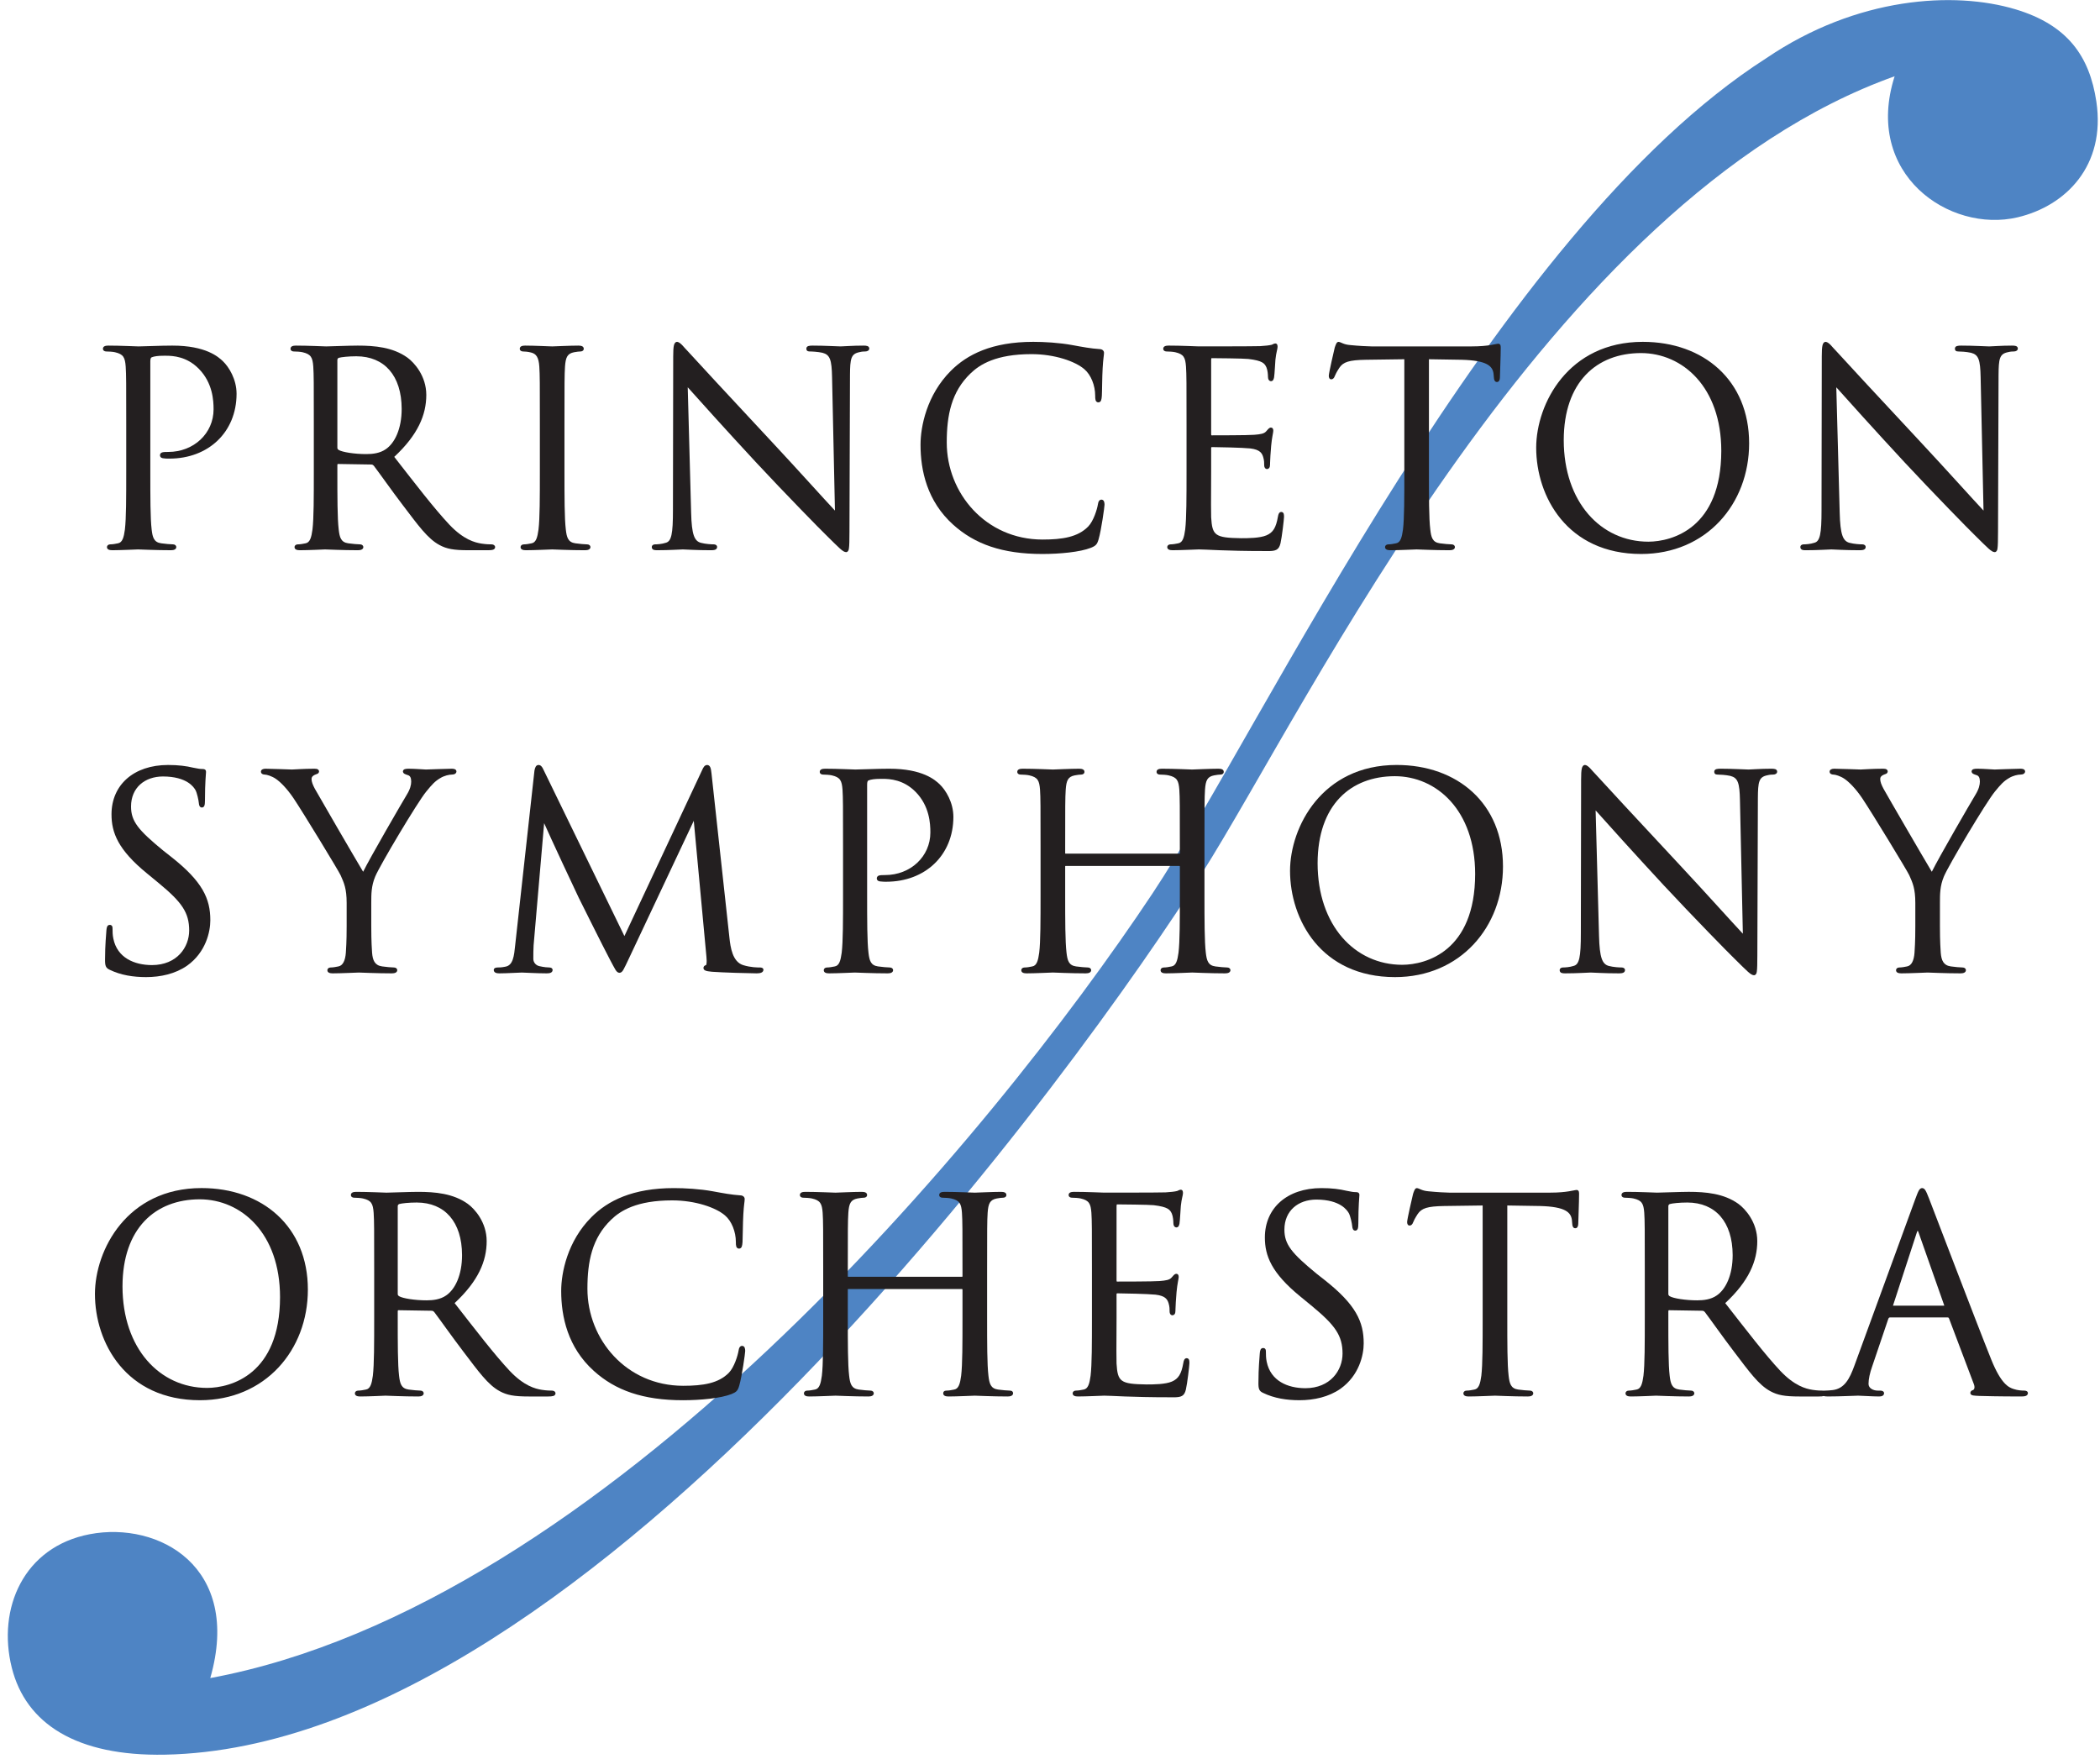 <?xml version="1.0" encoding="UTF-8"?>
<svg width="234px" height="196px" viewBox="0 0 234 196" version="1.1" xmlns="http://www.w3.org/2000/svg" xmlns:xlink="http://www.w3.org/1999/xlink">
    <!-- Generator: Sketch 51.2 (57519) - http://www.bohemiancoding.com/sketch -->
    <title>Group</title>
    <desc>Created with Sketch.</desc>
    <defs></defs>
    <g id="Page-1" stroke="none" stroke-width="1" fill="none" fill-rule="evenodd">
        <g id="PSOLogosmWBlueLAYER-copy" transform="translate(-36, -57)">
            <g id="Group" transform="translate(36, 57)">
                <path d="M233.595,11.328 C232.836,6.233 230.357,2.77 224.581,1.037 C217.782,-1.003 206.935,-0.391 196.811,6.487 C166.522,25.881 140.625,81.203 128.413,99.566 C110.378,126.689 67.194,178.867 23.43,186.981 C26.99,174.559 17.664,169.491 10.007,170.949 C2.637,172.351 -0.337,179.222 1.312,185.819 C2.873,192.066 8.517,195.707 18.382,195.516 C66.06,194.595 120.812,118.011 133.92,97.328 C145.808,78.577 172.573,22.246 211.116,8.5 C207.621,19.416 217.226,25.999 224.813,24.216 C230.215,22.947 234.656,18.431 233.595,11.328" id="Fill-1" fill="#4E84C4"></path>
                <path d="M11.917,60.954 C11.917,60.806 12.056,60.657 12.274,60.656 C12.526,60.657 12.881,60.599 13.146,60.539 C13.644,60.452 13.8,59.872 13.918,59 C14.065,57.761 14.066,55.4 14.066,52.535 L14.066,47.282 C14.066,42.625 14.066,41.791 14.006,40.842 C13.93,39.836 13.76,39.466 12.813,39.248 C12.598,39.193 12.085,39.161 11.826,39.162 C11.68,39.162 11.476,39.081 11.47,38.865 C11.472,38.582 11.746,38.509 12.064,38.509 C13.411,38.509 15.208,38.599 15.438,38.599 C16.088,38.599 17.821,38.509 19.199,38.509 C22.954,38.504 24.347,39.783 24.832,40.242 C25.51,40.891 26.359,42.255 26.361,43.879 C26.354,48.181 23.192,51.095 18.901,51.101 C18.749,51.101 18.425,51.103 18.273,51.071 C18.108,51.071 17.846,51.014 17.827,50.745 C17.813,50.596 17.921,50.443 18.079,50.408 C18.231,50.363 18.436,50.359 18.752,50.358 C21.589,50.356 23.797,48.288 23.798,45.611 C23.798,44.633 23.707,42.673 22.159,41.097 C20.813,39.725 19.298,39.639 18.475,39.638 C18.352,39.638 18.244,39.64 18.154,39.64 C17.658,39.639 17.153,39.702 16.908,39.812 C16.814,39.836 16.75,39.975 16.75,40.267 L16.75,52.535 C16.75,55.4 16.75,57.761 16.898,59.001 C17,59.871 17.142,60.424 17.962,60.538 C18.373,60.597 19.033,60.657 19.289,60.656 C19.507,60.657 19.645,60.806 19.645,60.954 C19.638,61.211 19.383,61.309 19.051,61.309 C17.406,61.31 15.518,61.221 15.379,61.221 C15.299,61.221 13.411,61.309 12.513,61.31 C12.194,61.309 11.919,61.236 11.917,60.954" id="Fill-3" fill="#231F20"></path>
                <path d="M37.744,50.137 C38.138,50.381 39.52,50.601 40.817,50.597 C41.524,50.598 42.334,50.507 42.988,50.051 C43.988,49.368 44.759,47.794 44.758,45.551 C44.746,41.86 42.842,39.708 39.712,39.699 C38.827,39.699 38.018,39.791 37.756,39.87 C37.644,39.92 37.597,39.98 37.592,40.119 L37.592,49.879 C37.597,49.997 37.624,50.061 37.744,50.137 Z M52.219,61.31 C50.545,61.312 49.766,61.159 48.97,60.729 C47.647,60.019 46.603,58.544 44.901,56.309 C43.646,54.665 42.242,52.663 41.659,51.904 C41.54,51.79 41.506,51.764 41.352,51.759 L37.682,51.699 C37.593,51.714 37.61,51.696 37.592,51.821 L37.592,52.537 C37.592,55.401 37.593,57.761 37.741,59.001 C37.841,59.871 37.983,60.424 38.804,60.538 C39.215,60.597 39.875,60.658 40.13,60.657 C40.348,60.658 40.486,60.806 40.487,60.954 C40.479,61.211 40.223,61.31 39.892,61.31 C38.248,61.311 36.359,61.221 36.221,61.221 C36.201,61.221 34.312,61.311 33.415,61.31 C33.095,61.31 32.821,61.238 32.818,60.954 C32.818,60.806 32.957,60.658 33.176,60.657 C33.428,60.658 33.783,60.599 34.048,60.539 C34.545,60.452 34.701,59.872 34.819,59 C34.968,57.761 34.968,55.401 34.968,52.537 L34.968,47.283 C34.968,42.625 34.968,41.791 34.908,40.842 C34.832,39.836 34.66,39.466 33.714,39.248 C33.499,39.194 32.987,39.161 32.727,39.162 C32.58,39.162 32.377,39.081 32.372,38.866 C32.373,38.582 32.647,38.509 32.967,38.509 C34.312,38.509 36.2,38.599 36.339,38.599 C36.66,38.599 38.932,38.509 39.861,38.509 C41.748,38.509 43.775,38.686 45.393,39.844 C46.163,40.401 47.498,41.886 47.502,43.999 C47.503,46.221 46.573,48.448 43.931,50.907 C46.349,54.004 48.357,56.629 50.066,58.454 C51.664,60.139 52.91,60.45 53.64,60.569 C54.199,60.657 54.608,60.657 54.786,60.657 C54.976,60.662 55.157,60.756 55.173,60.954 C55.181,61.088 55.073,61.216 54.935,61.252 C54.797,61.297 54.612,61.31 54.339,61.311 L52.219,61.31 Z" id="Fill-5" fill="#231F20"></path>
                <path d="M61.527,61.221 C61.387,61.221 59.502,61.31 58.602,61.31 C58.282,61.31 58.008,61.238 58.006,60.954 C58.006,60.806 58.145,60.658 58.363,60.658 C58.615,60.658 58.97,60.599 59.236,60.539 C59.732,60.452 59.888,59.872 60.006,59 C60.155,57.761 60.156,55.402 60.156,52.536 L60.156,47.283 C60.156,42.625 60.156,41.791 60.095,40.842 C60.028,39.838 59.766,39.419 59.168,39.278 C58.855,39.193 58.471,39.161 58.273,39.162 C58.126,39.161 57.923,39.081 57.917,38.866 C57.92,38.582 58.193,38.509 58.512,38.509 C59.502,38.509 61.388,38.599 61.527,38.599 C61.667,38.599 63.553,38.509 64.453,38.509 C64.771,38.509 65.045,38.582 65.048,38.866 C65.041,39.081 64.84,39.161 64.692,39.162 C64.495,39.162 64.323,39.19 63.965,39.249 C63.221,39.399 63.032,39.8 62.958,40.842 C62.898,41.791 62.898,42.626 62.898,47.283 L62.898,52.536 C62.898,55.402 62.899,57.761 63.048,59.001 C63.148,59.871 63.29,60.423 64.111,60.538 C64.522,60.598 65.182,60.658 65.437,60.658 C65.656,60.658 65.794,60.806 65.794,60.954 C65.786,61.211 65.531,61.31 65.198,61.311 C63.555,61.311 61.667,61.221 61.527,61.221" id="Fill-7" fill="#231F20"></path>
                <path d="M77.012,57.13 C77.074,59.587 77.374,60.277 78.088,60.481 C78.639,60.627 79.289,60.656 79.551,60.656 C79.722,60.656 79.908,60.758 79.908,60.954 C79.894,61.253 79.6,61.31 79.252,61.311 C77.548,61.311 76.344,61.221 76.088,61.221 C75.832,61.221 74.569,61.311 73.223,61.31 C73.07,61.309 72.941,61.305 72.827,61.261 C72.71,61.221 72.619,61.092 72.628,60.954 C72.628,60.758 72.813,60.656 72.985,60.656 C73.213,60.657 73.745,60.627 74.176,60.482 C74.81,60.328 74.991,59.536 74.986,56.805 L75.015,39.701 C75.015,39.115 75.036,38.738 75.092,38.491 C75.138,38.253 75.27,38.086 75.461,38.091 C75.84,38.132 76.278,38.792 76.594,39.086 C77.039,39.589 81.489,44.398 86.084,49.321 C88.852,52.285 91.882,55.667 93.037,56.892 L92.716,42.031 C92.675,40.076 92.489,39.53 91.644,39.308 C91.123,39.193 90.438,39.161 90.207,39.162 C90.088,39.162 89.991,39.137 89.921,39.063 C89.856,38.988 89.851,38.902 89.85,38.835 C89.846,38.682 89.977,38.577 90.1,38.551 C90.227,38.515 90.382,38.509 90.565,38.509 C91.911,38.509 93.352,38.599 93.67,38.598 C93.985,38.599 94.98,38.509 96.207,38.509 C96.375,38.509 96.516,38.515 96.634,38.552 C96.751,38.58 96.868,38.693 96.862,38.835 C96.858,39.05 96.65,39.161 96.416,39.162 C96.268,39.162 96.077,39.161 95.724,39.249 C94.821,39.445 94.726,39.979 94.713,41.791 L94.654,59.282 C94.653,60.27 94.639,60.798 94.596,61.098 C94.579,61.367 94.439,61.521 94.289,61.521 C94.282,61.521 94.274,61.521 94.267,61.52 C93.913,61.493 93.599,61.152 92.008,59.578 C91.67,59.271 87.378,54.889 84.21,51.482 C80.97,47.99 77.809,44.474 76.633,43.154 L77.012,57.13" id="Fill-9" fill="#231F20"></path>
                <path d="M106.224,58.475 C103.295,55.848 102.572,52.406 102.573,49.551 C102.575,47.528 103.265,44.007 105.951,41.319 C107.762,39.505 110.519,38.09 115.138,38.09 C116.337,38.09 118.014,38.18 119.488,38.452 C120.622,38.661 121.574,38.838 122.522,38.897 C122.873,38.904 123.036,39.13 123.017,39.343 C123.014,39.609 122.926,39.949 122.867,41.022 C122.807,42.002 122.808,43.639 122.778,44.097 C122.762,44.326 122.742,44.489 122.691,44.615 C122.648,44.742 122.525,44.84 122.391,44.833 C122.244,44.842 122.114,44.728 122.081,44.595 C122.04,44.463 122.036,44.301 122.035,44.089 C122.037,42.956 121.564,41.758 120.823,41.134 C119.815,40.266 117.531,39.458 114.93,39.46 C110.981,39.462 109.173,40.613 108.145,41.608 C105.999,43.666 105.496,46.279 105.495,49.312 C105.496,54.955 109.834,60.11 116.154,60.12 C118.386,60.12 120.108,59.849 121.261,58.663 C121.857,58.047 122.252,56.736 122.335,56.216 C122.38,55.901 122.485,55.669 122.749,55.672 C123.038,55.703 123.071,55.996 123.077,56.238 C123.074,56.481 122.719,59.05 122.415,60.093 C122.25,60.661 122.111,60.809 121.57,61.034 C120.342,61.522 118.074,61.727 116.154,61.728 C111.658,61.73 108.605,60.616 106.224,58.475" id="Fill-11" fill="#231F20"></path>
                <path d="M140.958,61.4 C136.45,61.4 134.438,61.22 133.585,61.22 C133.445,61.22 131.56,61.31 130.66,61.31 C130.341,61.31 130.066,61.237 130.064,60.954 C130.064,60.805 130.203,60.657 130.421,60.657 C130.673,60.657 131.029,60.598 131.293,60.54 C131.791,60.453 131.947,59.872 132.065,58.999 C132.213,57.76 132.214,55.401 132.214,52.536 L132.214,47.283 C132.214,42.625 132.214,41.792 132.154,40.841 C132.077,39.835 131.906,39.465 130.959,39.248 C130.745,39.193 130.232,39.161 129.974,39.162 C129.826,39.161 129.623,39.081 129.617,38.865 C129.619,38.582 129.893,38.508 130.212,38.508 C131.558,38.507 133.445,38.597 133.585,38.597 C133.792,38.597 139.737,38.597 140.414,38.568 C140.976,38.539 141.453,38.478 141.682,38.421 C141.785,38.409 141.908,38.278 142.122,38.269 C142.353,38.298 142.355,38.51 142.359,38.656 C142.354,38.913 142.208,39.24 142.12,40.07 C142.091,40.362 142.032,41.672 141.969,42.052 C141.929,42.2 141.901,42.443 141.645,42.475 C141.37,42.474 141.288,42.21 141.288,41.969 C141.289,41.771 141.257,41.268 141.119,40.942 C140.917,40.5 140.703,40.186 139.094,39.997 C138.607,39.938 135.34,39.907 135.019,39.908 C134.983,39.914 134.973,39.885 134.957,40.088 L134.957,48.327 C134.956,48.425 134.968,48.488 134.977,48.499 C134.984,48.504 134.977,48.503 135.019,48.507 C135.403,48.507 139.083,48.507 139.754,48.448 C140.474,48.39 140.856,48.324 141.079,48.07 C141.291,47.84 141.39,47.662 141.615,47.642 C141.685,47.639 141.771,47.672 141.82,47.745 C141.867,47.814 141.882,47.896 141.882,47.999 C141.879,48.22 141.732,48.697 141.643,49.681 C141.584,50.271 141.523,51.382 141.523,51.581 C141.51,51.799 141.573,52.213 141.197,52.265 C140.966,52.265 140.87,52.049 140.87,51.879 C140.869,51.581 140.869,51.3 140.755,50.926 C140.633,50.537 140.437,50.094 139.303,49.966 C138.513,49.878 135.55,49.817 135.048,49.817 C134.954,49.831 134.973,49.827 134.957,49.909 L134.957,52.536 C134.957,53.213 134.942,54.976 134.943,56.263 C134.942,56.906 134.946,57.431 134.957,57.634 C135.081,59.666 135.365,59.929 138.302,59.97 C139.074,59.971 140.386,59.965 141.121,59.65 C141.854,59.336 142.182,58.804 142.395,57.589 C142.445,57.273 142.53,57.05 142.779,57.045 C142.933,57.04 143.031,57.173 143.05,57.278 C143.078,57.387 143.075,57.504 143.076,57.61 C143.074,57.876 142.838,59.882 142.684,60.537 C142.506,61.276 142.169,61.404 141.282,61.404 C141.182,61.404 141.073,61.403 140.958,61.4" id="Fill-13" fill="#231F20"></path>
                <path d="M157.853,61.221 C157.714,61.221 155.827,61.311 154.929,61.311 C154.608,61.31 154.334,61.237 154.333,60.954 C154.333,60.806 154.471,60.658 154.69,60.657 C154.941,60.658 155.296,60.598 155.561,60.539 C156.059,60.452 156.214,59.872 156.333,58.999 C156.482,57.761 156.482,55.402 156.482,52.536 L156.482,40.029 L152.185,40.088 C150.331,40.12 149.679,40.324 149.236,40.989 C148.911,41.494 148.827,41.689 148.74,41.891 C148.657,42.142 148.504,42.275 148.333,42.267 C148.139,42.261 148.065,42.073 148.065,41.88 C148.069,41.534 148.663,39 148.726,38.739 C148.756,38.65 148.8,38.505 148.857,38.378 C148.923,38.258 148.95,38.121 149.137,38.091 C149.442,38.111 149.668,38.392 150.462,38.45 C151.322,38.539 152.458,38.598 152.809,38.598 L164.002,38.598 C165.911,38.597 166.666,38.305 166.958,38.3 C167.088,38.292 167.186,38.408 167.202,38.497 C167.226,38.59 167.224,38.685 167.225,38.776 C167.225,39.675 167.135,41.739 167.135,42.06 C167.135,42.34 167.03,42.561 166.808,42.566 C166.566,42.568 166.464,42.349 166.452,41.95 L166.422,41.627 C166.31,40.81 165.728,40.159 162.865,40.088 L159.225,40.029 L159.225,52.536 C159.225,55.402 159.225,57.761 159.375,59.001 C159.474,59.871 159.617,60.423 160.436,60.538 C160.847,60.597 161.506,60.658 161.763,60.657 C161.982,60.658 162.12,60.806 162.12,60.954 C162.113,61.211 161.857,61.31 161.525,61.311 C159.881,61.311 157.994,61.221 157.853,61.221" id="Fill-15" fill="#231F20"></path>
                <path d="M183.681,60.358 C186.329,60.344 191.791,58.862 191.801,50.238 C191.795,43.123 187.492,39.345 182.845,39.341 C177.916,39.351 174.258,42.553 174.246,49.043 C174.253,55.953 178.38,60.355 183.681,60.358 M183.054,38.09 C186.436,38.09 189.4,39.158 191.518,41.11 C193.636,43.062 194.904,45.895 194.903,49.401 C194.903,52.772 193.713,55.853 191.614,58.093 C189.513,60.334 186.501,61.728 182.874,61.728 C178.754,61.729 175.819,60.122 173.926,57.835 C172.032,55.547 171.176,52.59 171.175,49.879 C171.187,44.996 174.738,38.091 183.054,38.09" id="Fill-17" fill="#231F20"></path>
                <path d="M204.995,57.13 C205.058,59.587 205.358,60.277 206.072,60.481 C206.622,60.626 207.274,60.656 207.534,60.656 C207.706,60.656 207.891,60.758 207.891,60.953 C207.879,61.253 207.583,61.31 207.235,61.311 C205.533,61.311 204.328,61.221 204.072,61.221 C203.815,61.221 202.552,61.311 201.206,61.311 C201.053,61.31 200.924,61.306 200.81,61.261 C200.694,61.221 200.603,61.092 200.611,60.953 C200.611,60.758 200.795,60.656 200.968,60.656 C201.196,60.657 201.728,60.626 202.16,60.482 C202.793,60.329 202.974,59.536 202.97,56.804 L202.999,39.7 C202.999,39.115 203.02,38.738 203.076,38.492 C203.121,38.253 203.254,38.087 203.445,38.091 C203.824,38.131 204.261,38.792 204.578,39.086 C205.022,39.589 209.473,44.398 214.068,49.321 C216.835,52.284 219.866,55.669 221.021,56.892 L220.699,42.031 C220.658,40.076 220.473,39.53 219.628,39.309 C219.106,39.192 218.422,39.162 218.191,39.162 C218.072,39.162 217.973,39.137 217.904,39.064 C217.839,38.988 217.834,38.902 217.834,38.836 C217.829,38.682 217.961,38.577 218.083,38.551 C218.211,38.515 218.366,38.509 218.549,38.509 C219.894,38.509 221.335,38.599 221.653,38.599 C221.968,38.599 222.963,38.509 224.19,38.509 C224.358,38.509 224.499,38.515 224.617,38.552 C224.735,38.58 224.851,38.693 224.845,38.836 C224.842,39.049 224.633,39.162 224.4,39.162 C224.252,39.162 224.059,39.162 223.707,39.249 C222.804,39.445 222.709,39.979 222.696,41.791 L222.637,59.282 C222.636,60.27 222.622,60.798 222.58,61.098 C222.563,61.367 222.424,61.521 222.273,61.521 C222.266,61.521 222.258,61.52 222.25,61.519 C221.897,61.493 221.582,61.153 219.991,59.578 C219.653,59.27 215.361,54.889 212.194,51.483 C208.954,47.99 205.792,44.474 204.616,43.154 L204.995,57.13" id="Fill-19" fill="#231F20"></path>
                <path d="M12.222,108.057 C11.768,107.85 11.69,107.6 11.708,106.817 C11.708,105.319 11.828,104.118 11.859,103.641 C11.884,103.325 11.948,103.073 12.215,103.057 C12.318,103.053 12.435,103.092 12.489,103.192 C12.538,103.284 12.539,103.379 12.541,103.504 C12.541,103.772 12.542,104.18 12.629,104.584 C13.062,106.721 14.957,107.53 16.93,107.536 C19.734,107.532 21.076,105.537 21.081,103.682 C21.077,101.665 20.255,100.524 17.691,98.402 L16.349,97.297 C13.17,94.695 12.421,92.791 12.425,90.728 C12.431,87.468 14.887,85.244 18.722,85.238 C19.894,85.238 20.77,85.358 21.522,85.539 C22.088,85.659 22.316,85.685 22.542,85.685 C22.67,85.687 22.767,85.697 22.852,85.757 C22.94,85.822 22.96,85.927 22.958,86.013 C22.957,86.183 22.839,87.146 22.839,89.176 C22.83,89.641 22.817,89.94 22.513,89.98 C22.228,89.976 22.176,89.707 22.157,89.486 C22.13,89.148 21.946,88.331 21.782,88.038 C21.612,87.738 20.864,86.524 18.155,86.519 C16.143,86.526 14.606,87.75 14.601,89.863 C14.602,91.51 15.391,92.482 18.198,94.785 L19.033,95.442 C22.568,98.219 23.441,100.127 23.436,102.549 C23.436,103.799 22.951,106.104 20.849,107.6 C19.538,108.514 17.903,108.873 16.275,108.875 C14.86,108.873 13.468,108.664 12.223,108.057" id="Fill-21" fill="#231F20"></path>
                <path d="M39.998,108.367 C39.859,108.367 37.973,108.457 37.074,108.457 C36.754,108.457 36.48,108.383 36.478,108.099 C36.478,107.951 36.616,107.803 36.835,107.803 C37.087,107.803 37.442,107.744 37.707,107.685 C38.214,107.592 38.477,107.008 38.538,106.15 C38.627,104.902 38.627,103.652 38.627,103.174 L38.627,100.608 C38.625,99.009 38.338,98.389 37.951,97.521 C37.756,97.072 33.744,90.482 32.708,88.943 C31.969,87.849 31.227,87.111 30.71,86.766 C30.286,86.48 29.718,86.305 29.491,86.308 C29.325,86.308 29.082,86.233 29.075,85.981 C29.08,85.761 29.3,85.655 29.582,85.655 C30.153,85.655 32.394,85.744 32.536,85.744 C32.73,85.745 33.876,85.655 35.043,85.655 C35.218,85.656 35.334,85.676 35.426,85.735 C35.522,85.795 35.553,85.906 35.55,85.981 C35.503,86.254 35.271,86.23 35.036,86.355 C34.82,86.467 34.716,86.603 34.714,86.788 C34.713,87.111 34.852,87.453 35.087,87.895 C35.537,88.711 39.591,95.685 40.464,97.137 C41.274,95.496 44.757,89.495 45.331,88.546 C45.709,87.934 45.82,87.45 45.82,87.086 C45.815,86.681 45.715,86.436 45.424,86.362 C45.172,86.27 44.92,86.226 44.895,85.952 C44.933,85.683 45.194,85.664 45.49,85.655 C46.272,85.655 47.237,85.745 47.461,85.744 C47.633,85.744 49.784,85.655 50.356,85.655 C50.572,85.663 50.829,85.69 50.862,85.952 C50.857,86.202 50.612,86.308 50.356,86.308 C50.055,86.307 49.498,86.425 49.044,86.71 C48.463,87.058 48.15,87.399 47.492,88.206 C46.526,89.373 42.331,96.413 41.81,97.669 C41.371,98.72 41.37,99.622 41.37,100.608 L41.37,103.174 C41.37,103.652 41.37,104.902 41.46,106.152 C41.529,107.008 41.755,107.568 42.582,107.683 C42.993,107.744 43.653,107.803 43.908,107.803 C44.127,107.803 44.266,107.951 44.266,108.099 C44.258,108.357 44.002,108.457 43.67,108.457 C42.027,108.457 40.138,108.367 39.998,108.367" id="Fill-23" fill="#231F20"></path>
                <path d="M81.278,104.475 C81.393,105.557 81.621,107.168 82.807,107.539 C83.655,107.803 84.418,107.803 84.713,107.803 C84.858,107.803 85.07,107.86 85.07,108.071 C85.036,108.395 84.687,108.45 84.325,108.457 C83.662,108.457 80.444,108.368 79.33,108.278 C78.981,108.246 78.767,108.211 78.621,108.153 C78.478,108.106 78.379,107.983 78.387,107.86 C78.374,107.698 78.514,107.563 78.677,107.538 C78.677,107.538 78.678,107.538 78.678,107.536 C78.687,107.522 78.701,107.491 78.711,107.446 C78.732,107.356 78.744,107.219 78.744,107.063 C78.744,106.918 78.734,106.756 78.715,106.59 L77.307,91.458 L70.104,106.748 C69.791,107.405 69.613,107.797 69.472,108.039 C69.342,108.276 69.2,108.401 69.012,108.397 C68.661,108.356 68.562,108.024 67.983,106.961 C67.205,105.496 64.638,100.333 64.489,100.034 C64.233,99.521 61.254,93.14 60.632,91.722 L59.459,105.332 C59.429,105.803 59.428,106.338 59.428,106.846 C59.428,107.235 59.716,107.577 60.114,107.657 C60.61,107.774 61.054,107.803 61.221,107.803 C61.369,107.807 61.557,107.86 61.578,108.071 C61.574,108.385 61.27,108.457 60.924,108.457 C59.815,108.457 58.375,108.366 58.147,108.368 C57.888,108.366 56.451,108.457 55.639,108.457 C55.347,108.457 55.025,108.395 55.015,108.071 C55.05,107.838 55.263,107.815 55.431,107.803 C55.67,107.803 55.861,107.803 56.305,107.715 C57.176,107.577 57.287,106.495 57.404,105.342 L59.553,85.871 C59.615,85.548 59.699,85.256 59.998,85.239 C60.248,85.238 60.408,85.423 60.552,85.751 L69.577,104.303 L78.248,85.786 C78.368,85.522 78.497,85.248 78.803,85.239 C79.143,85.262 79.217,85.595 79.278,86.149 L81.278,104.475" id="Fill-25" fill="#231F20"></path>
                <path d="M95.251,108.367 C95.172,108.365 93.285,108.457 92.386,108.457 C92.067,108.457 91.793,108.383 91.79,108.099 C91.791,107.951 91.93,107.803 92.147,107.803 C92.399,107.803 92.755,107.744 93.02,107.685 C93.518,107.599 93.673,107.019 93.791,106.146 C93.939,104.906 93.939,102.547 93.939,99.683 L93.939,94.429 C93.939,89.772 93.939,88.938 93.88,87.989 C93.803,86.981 93.633,86.612 92.686,86.394 C92.471,86.34 91.959,86.308 91.699,86.308 C91.552,86.308 91.35,86.228 91.343,86.012 C91.345,85.729 91.619,85.655 91.938,85.655 C93.283,85.655 95.082,85.744 95.312,85.744 C95.96,85.744 97.695,85.655 99.072,85.655 C102.827,85.65 104.221,86.93 104.705,87.389 C105.384,88.039 106.232,89.401 106.235,91.026 C106.227,95.327 103.066,98.241 98.773,98.248 C98.621,98.248 98.298,98.25 98.147,98.219 C97.982,98.219 97.719,98.161 97.7,97.891 C97.688,97.744 97.795,97.59 97.952,97.555 C98.105,97.511 98.309,97.506 98.624,97.505 C101.462,97.503 103.67,95.434 103.67,92.759 C103.67,91.78 103.58,89.82 102.032,88.244 C100.686,86.872 99.172,86.785 98.348,86.784 C98.225,86.784 98.117,86.787 98.027,86.787 C97.53,86.785 97.026,86.848 96.781,86.959 C96.687,86.982 96.623,87.121 96.623,87.415 L96.623,99.683 C96.623,102.547 96.624,104.906 96.772,106.148 C96.873,107.017 97.015,107.568 97.835,107.683 C98.246,107.744 98.906,107.803 99.162,107.803 C99.38,107.803 99.518,107.951 99.518,108.099 C99.511,108.357 99.256,108.457 98.923,108.457 C97.28,108.457 95.391,108.367 95.251,108.367" id="Fill-27" fill="#231F20"></path>
                <path d="M117.32,108.365 C117.179,108.365 115.294,108.457 114.394,108.457 C114.076,108.457 113.801,108.383 113.799,108.099 C113.799,107.951 113.938,107.803 114.156,107.803 C114.408,107.803 114.762,107.746 115.028,107.685 C115.526,107.599 115.681,107.019 115.799,106.146 C115.947,104.908 115.948,102.547 115.948,99.683 L115.948,94.429 C115.948,89.772 115.948,88.937 115.888,87.989 C115.811,86.982 115.64,86.612 114.694,86.395 C114.479,86.34 113.967,86.308 113.708,86.308 C113.56,86.308 113.358,86.228 113.352,86.011 C113.354,85.729 113.628,85.656 113.947,85.655 C115.292,85.655 117.179,85.745 117.32,85.745 C117.46,85.745 119.345,85.655 120.245,85.655 C120.564,85.656 120.838,85.729 120.84,86.011 C120.834,86.228 120.632,86.308 120.484,86.308 C120.287,86.308 120.116,86.337 119.759,86.396 C119.013,86.545 118.824,86.947 118.751,87.989 C118.691,88.937 118.691,89.772 118.691,94.429 L118.691,95.056 C118.693,95.109 118.702,95.108 118.702,95.108 C118.702,95.11 118.719,95.118 118.753,95.117 L131.409,95.117 C131.441,95.118 131.46,95.11 131.46,95.108 C131.459,95.108 131.468,95.109 131.47,95.056 L131.469,94.429 C131.47,89.772 131.469,88.937 131.411,87.989 C131.333,86.982 131.162,86.612 130.216,86.395 C130.001,86.34 129.489,86.308 129.23,86.308 C129.082,86.308 128.879,86.228 128.873,86.011 C128.875,85.729 129.149,85.656 129.468,85.655 C130.814,85.655 132.702,85.745 132.841,85.745 C132.981,85.745 134.868,85.655 135.767,85.655 C136.086,85.656 136.359,85.729 136.362,86.011 C136.355,86.228 136.153,86.308 136.006,86.308 C135.809,86.308 135.637,86.337 135.281,86.396 C134.536,86.545 134.345,86.947 134.272,87.99 C134.213,88.937 134.213,89.772 134.213,94.429 L134.213,99.683 C134.213,102.547 134.214,104.908 134.361,106.148 C134.463,107.017 134.604,107.57 135.424,107.685 C135.836,107.744 136.496,107.803 136.752,107.803 C136.969,107.803 137.108,107.951 137.108,108.099 C137.1,108.357 136.845,108.457 136.513,108.457 C134.869,108.457 132.981,108.365 132.841,108.365 C132.702,108.365 130.815,108.457 129.917,108.457 C129.597,108.457 129.323,108.383 129.32,108.099 C129.32,107.951 129.459,107.803 129.677,107.803 C129.929,107.803 130.284,107.746 130.549,107.685 C131.047,107.599 131.203,107.019 131.321,106.146 C131.469,104.908 131.47,102.547 131.47,99.683 L131.47,96.549 C131.466,96.497 131.45,96.494 131.409,96.487 L118.753,96.487 C118.719,96.487 118.702,96.495 118.702,96.496 C118.702,96.497 118.693,96.495 118.691,96.549 L118.691,99.683 C118.691,102.547 118.692,104.908 118.84,106.148 C118.94,107.017 119.083,107.57 119.904,107.685 C120.314,107.744 120.974,107.803 121.23,107.803 C121.448,107.803 121.586,107.951 121.586,108.099 C121.579,108.357 121.324,108.457 120.991,108.457 C119.347,108.457 117.459,108.365 117.32,108.365" id="Fill-29" fill="#231F20"></path>
                <path d="M156.253,107.504 C158.902,107.49 164.364,106.008 164.374,97.385 C164.368,90.27 160.065,86.492 155.418,86.488 C150.488,86.498 146.83,89.7 146.819,96.191 C146.825,103.1 150.952,107.502 156.253,107.504 M155.626,85.237 C159.009,85.237 161.972,86.306 164.09,88.258 C166.208,90.209 167.476,93.043 167.475,96.549 C167.475,99.919 166.285,103.002 164.186,105.24 C162.086,107.481 159.074,108.875 155.447,108.875 C151.327,108.875 148.392,107.27 146.498,104.983 C144.606,102.695 143.748,99.737 143.747,97.026 C143.76,92.144 147.31,85.239 155.626,85.237" id="Fill-31" fill="#231F20"></path>
                <path d="M178.177,104.275 C178.24,106.734 178.539,107.421 179.254,107.629 C179.804,107.773 180.455,107.802 180.716,107.802 C180.887,107.802 181.073,107.904 181.073,108.099 C181.06,108.398 180.766,108.455 180.418,108.457 C178.715,108.457 177.51,108.367 177.254,108.367 C176.997,108.367 175.734,108.457 174.388,108.457 C174.235,108.455 174.107,108.451 173.993,108.406 C173.875,108.367 173.785,108.238 173.793,108.099 C173.793,107.904 173.979,107.802 174.15,107.802 C174.378,107.802 174.91,107.773 175.341,107.629 C175.975,107.474 176.156,106.681 176.152,103.951 L176.181,86.847 C176.181,86.261 176.202,85.885 176.258,85.637 C176.303,85.4 176.436,85.233 176.627,85.238 C177.007,85.277 177.444,85.938 177.76,86.232 C178.205,86.735 182.655,91.544 187.25,96.467 C190.018,99.431 193.049,102.814 194.204,104.039 L193.881,89.177 C193.841,87.223 193.655,86.676 192.81,86.455 C192.288,86.339 191.603,86.308 191.373,86.308 C191.254,86.308 191.156,86.284 191.087,86.21 C191.022,86.135 191.017,86.048 191.016,85.981 C191.011,85.828 191.143,85.724 191.266,85.696 C191.393,85.661 191.548,85.656 191.731,85.655 C193.077,85.655 194.518,85.745 194.835,85.745 C195.151,85.745 196.145,85.655 197.372,85.655 C197.54,85.656 197.682,85.661 197.8,85.698 C197.917,85.727 198.033,85.838 198.027,85.981 C198.025,86.197 197.815,86.308 197.582,86.308 C197.434,86.308 197.242,86.308 196.89,86.395 C195.987,86.591 195.891,87.126 195.878,88.937 L195.819,106.427 C195.819,107.416 195.804,107.945 195.762,108.244 C195.744,108.511 195.606,108.666 195.457,108.666 L195.433,108.666 C195.079,108.638 194.764,108.298 193.173,106.724 C192.835,106.416 188.543,102.036 185.375,98.629 C182.136,95.137 178.976,91.621 177.798,90.3 L178.177,104.275" id="Fill-33" fill="#231F20"></path>
                <path d="M214.793,108.367 C214.654,108.367 212.767,108.457 211.868,108.457 C211.549,108.457 211.275,108.383 211.272,108.099 C211.272,107.951 211.411,107.803 211.63,107.803 C211.881,107.803 212.235,107.744 212.501,107.685 C213.009,107.592 213.272,107.008 213.332,106.15 C213.421,104.902 213.422,103.652 213.421,103.176 L213.421,100.608 C213.419,99.009 213.133,98.389 212.745,97.521 C212.551,97.072 208.539,90.482 207.502,88.943 C206.763,87.848 206.022,87.111 205.504,86.766 C205.08,86.48 204.512,86.305 204.286,86.308 C204.119,86.307 203.877,86.233 203.87,85.981 C203.874,85.762 204.095,85.655 204.376,85.655 C204.947,85.655 207.189,85.744 207.332,85.744 C207.429,85.744 207.764,85.721 208.22,85.699 C208.676,85.678 209.254,85.654 209.838,85.655 C210.013,85.656 210.129,85.676 210.221,85.734 C210.316,85.794 210.348,85.906 210.344,85.981 C210.297,86.254 210.067,86.231 209.831,86.355 C209.615,86.468 209.51,86.603 209.509,86.788 C209.508,87.112 209.646,87.453 209.882,87.895 C210.332,88.712 214.387,95.687 215.259,97.137 C216.068,95.497 219.551,89.495 220.126,88.546 C220.504,87.934 220.614,87.45 220.616,87.086 C220.61,86.68 220.51,86.436 220.219,86.363 C219.967,86.27 219.715,86.227 219.69,85.952 C219.727,85.683 219.988,85.664 220.286,85.654 C221.067,85.655 222.032,85.745 222.256,85.744 C222.427,85.744 224.579,85.655 225.151,85.655 C225.367,85.662 225.623,85.689 225.657,85.952 C225.652,86.201 225.407,86.307 225.151,86.308 C224.85,86.307 224.293,86.425 223.839,86.71 C223.258,87.058 222.945,87.399 222.286,88.206 C221.321,89.373 217.126,96.414 216.605,97.668 C216.165,98.72 216.165,99.621 216.165,100.608 L216.164,103.176 C216.164,103.652 216.165,104.902 216.254,106.15 C216.323,107.008 216.551,107.568 217.377,107.683 C217.788,107.744 218.448,107.803 218.704,107.803 C218.921,107.803 219.06,107.951 219.06,108.099 C219.053,108.357 218.798,108.457 218.465,108.457 C216.821,108.457 214.934,108.367 214.793,108.367" id="Fill-35" fill="#231F20"></path>
                <path d="M23.084,154.65 C25.732,154.636 31.195,153.156 31.204,144.531 C31.199,137.416 26.896,133.638 22.248,133.634 C17.319,133.644 13.661,136.845 13.65,143.337 C13.656,150.246 17.783,154.648 23.084,154.65 M22.457,132.382 C25.84,132.382 28.804,133.451 30.921,135.402 C33.039,137.355 34.307,140.189 34.306,143.695 C34.306,147.066 33.116,150.146 31.017,152.386 C28.917,154.627 25.905,156.021 22.277,156.021 C18.158,156.021 15.223,154.414 13.33,152.127 C11.436,149.841 10.579,146.882 10.579,144.171 C10.591,139.289 14.141,132.384 22.457,132.382" id="Fill-37" fill="#231F20"></path>
                <path d="M44.47,144.43 C44.865,144.674 46.248,144.895 47.544,144.891 C48.251,144.891 49.061,144.801 49.716,144.344 C50.715,143.662 51.486,142.086 51.485,139.844 C51.474,136.153 49.571,134 46.439,133.992 C45.555,133.992 44.745,134.084 44.484,134.162 C44.371,134.213 44.324,134.274 44.319,134.412 L44.319,144.174 C44.323,144.291 44.352,144.354 44.47,144.43 Z M58.947,155.604 C57.271,155.606 56.492,155.451 55.697,155.022 C54.375,154.313 53.33,152.838 51.629,150.602 C50.374,148.959 48.969,146.955 48.387,146.198 C48.267,146.084 48.233,146.057 48.079,146.051 L44.41,145.992 C44.32,146.008 44.337,145.989 44.319,146.114 L44.319,146.828 C44.319,149.694 44.319,152.053 44.467,153.293 C44.568,154.164 44.71,154.715 45.532,154.832 C45.942,154.891 46.602,154.95 46.858,154.95 C47.075,154.95 47.213,155.098 47.213,155.246 C47.206,155.504 46.95,155.604 46.618,155.604 C44.975,155.604 43.086,155.514 42.948,155.514 C42.927,155.514 41.04,155.604 40.142,155.604 C39.823,155.604 39.547,155.53 39.545,155.246 C39.545,155.098 39.685,154.95 39.903,154.95 C40.155,154.95 40.509,154.891 40.776,154.832 C41.273,154.746 41.428,154.164 41.547,153.291 C41.694,152.053 41.695,149.694 41.695,146.828 L41.695,141.576 C41.695,136.918 41.695,136.084 41.635,135.135 C41.559,134.129 41.388,133.758 40.441,133.541 C40.226,133.487 39.714,133.455 39.455,133.455 C39.307,133.455 39.105,133.375 39.099,133.159 C39.1,132.875 39.375,132.803 39.694,132.803 C41.039,132.803 42.926,132.893 43.067,132.893 C43.387,132.893 45.659,132.803 46.589,132.803 C48.476,132.803 50.502,132.979 52.119,134.137 C52.889,134.692 54.226,136.18 54.229,138.291 C54.231,140.514 53.299,142.741 50.658,145.2 C53.076,148.299 55.085,150.922 56.793,152.748 C58.392,154.432 59.637,154.743 60.367,154.862 C60.926,154.95 61.336,154.95 61.514,154.95 C61.703,154.955 61.884,155.049 61.9,155.246 C61.908,155.381 61.801,155.51 61.662,155.545 C61.524,155.59 61.339,155.604 61.065,155.604 L58.947,155.604 Z" id="Fill-39" fill="#231F20"></path>
                <path d="M66.184,152.768 C63.256,150.141 62.533,146.698 62.533,143.844 C62.534,141.821 63.224,138.299 65.911,135.612 C67.722,133.799 70.479,132.383 75.099,132.385 C76.298,132.385 77.975,132.473 79.448,132.745 C80.582,132.954 81.534,133.131 82.483,133.192 C82.834,133.198 82.996,133.424 82.978,133.635 C82.975,133.903 82.887,134.241 82.828,135.315 C82.769,136.295 82.769,137.932 82.739,138.391 C82.723,138.618 82.702,138.782 82.652,138.909 C82.609,139.036 82.486,139.133 82.352,139.127 C82.204,139.135 82.075,139.022 82.042,138.889 C82,138.756 81.996,138.594 81.996,138.383 C81.997,137.25 81.524,136.051 80.783,135.428 C79.775,134.559 77.492,133.752 74.89,133.754 C70.942,133.756 69.133,134.905 68.105,135.899 C65.959,137.959 65.457,140.571 65.456,143.606 C65.457,149.248 69.795,154.403 76.114,154.413 C78.346,154.413 80.068,154.141 81.222,152.957 C81.817,152.34 82.212,151.028 82.295,150.51 C82.341,150.194 82.445,149.961 82.709,149.965 C82.999,149.997 83.032,150.289 83.037,150.532 C83.035,150.774 82.679,153.342 82.375,154.387 C82.211,154.954 82.072,155.102 81.53,155.327 C80.303,155.815 78.034,156.02 76.114,156.022 C71.619,156.024 68.564,154.909 66.184,152.768" id="Fill-41" fill="#231F20"></path>
                <path d="M93.1,155.514 C92.959,155.514 91.073,155.604 90.173,155.604 C89.855,155.604 89.58,155.53 89.579,155.246 C89.579,155.098 89.717,154.95 89.935,154.95 C90.187,154.95 90.542,154.891 90.807,154.832 C91.305,154.746 91.46,154.164 91.579,153.291 C91.726,152.053 91.728,149.694 91.728,146.828 L91.728,141.576 C91.728,136.918 91.728,136.084 91.668,135.135 C91.591,134.129 91.419,133.758 90.473,133.541 C90.258,133.487 89.746,133.455 89.487,133.455 C89.339,133.455 89.137,133.375 89.13,133.159 C89.133,132.875 89.408,132.803 89.726,132.803 C91.072,132.803 92.959,132.893 93.1,132.893 C93.239,132.893 95.125,132.803 96.024,132.803 C96.343,132.803 96.618,132.875 96.62,133.159 C96.613,133.375 96.411,133.455 96.262,133.455 C96.066,133.455 95.895,133.483 95.538,133.543 C94.793,133.692 94.603,134.094 94.53,135.135 C94.471,136.084 94.47,136.92 94.47,141.576 L94.47,142.203 C94.472,142.256 94.482,142.254 94.481,142.256 C94.481,142.256 94.498,142.264 94.533,142.264 L107.188,142.264 C107.221,142.264 107.238,142.256 107.238,142.256 C107.237,142.254 107.247,142.256 107.249,142.203 L107.249,141.576 C107.249,136.918 107.249,136.084 107.189,135.135 C107.112,134.129 106.943,133.758 105.995,133.541 C105.78,133.487 105.267,133.455 105.008,133.455 C104.86,133.455 104.659,133.375 104.653,133.159 C104.655,132.875 104.929,132.803 105.247,132.803 C106.593,132.803 108.481,132.893 108.621,132.893 C108.76,132.893 110.647,132.803 111.546,132.803 C111.865,132.803 112.139,132.875 112.141,133.159 C112.134,133.375 111.932,133.455 111.785,133.455 C111.588,133.455 111.416,133.483 111.06,133.543 C110.315,133.692 110.125,134.094 110.052,135.135 C109.992,136.084 109.992,136.918 109.992,141.576 L109.992,146.828 C109.992,149.694 109.993,152.053 110.141,153.293 C110.242,154.164 110.383,154.717 111.204,154.832 C111.615,154.891 112.276,154.95 112.53,154.95 C112.638,154.95 112.731,154.977 112.796,155.035 C112.862,155.094 112.889,155.176 112.888,155.246 C112.879,155.504 112.624,155.604 112.292,155.604 C110.649,155.604 108.76,155.514 108.621,155.514 C108.481,155.514 106.594,155.604 105.696,155.604 C105.376,155.604 105.102,155.53 105.1,155.246 C105.099,155.176 105.125,155.094 105.191,155.035 C105.256,154.977 105.348,154.95 105.456,154.95 C105.708,154.95 106.064,154.891 106.329,154.832 C106.826,154.746 106.983,154.164 107.1,153.291 C107.248,152.053 107.249,149.694 107.249,146.828 L107.249,143.696 C107.246,143.645 107.229,143.641 107.188,143.635 L94.533,143.633 C94.498,143.633 94.481,143.641 94.481,143.643 C94.482,143.643 94.472,143.641 94.47,143.696 L94.471,146.828 C94.47,149.694 94.471,152.053 94.619,153.293 C94.719,154.164 94.861,154.715 95.683,154.832 C96.094,154.891 96.754,154.95 97.009,154.95 C97.227,154.95 97.366,155.098 97.366,155.246 C97.358,155.504 97.103,155.604 96.771,155.604 C95.127,155.604 93.238,155.514 93.1,155.514" id="Fill-43" fill="#231F20"></path>
                <path d="M130.417,155.693 C125.908,155.693 123.898,155.513 123.044,155.513 C122.903,155.513 121.017,155.603 120.119,155.603 C119.8,155.603 119.525,155.529 119.523,155.246 C119.523,155.097 119.662,154.949 119.88,154.949 C120.133,154.949 120.487,154.89 120.752,154.832 C121.249,154.746 121.405,154.164 121.523,153.291 C121.672,152.052 121.673,149.693 121.673,146.828 L121.673,141.576 C121.673,136.918 121.672,136.084 121.613,135.134 C121.536,134.129 121.365,133.759 120.419,133.541 C120.204,133.486 119.691,133.453 119.433,133.455 C119.285,133.455 119.082,133.375 119.075,133.158 C119.077,132.875 119.352,132.802 119.671,132.802 C121.016,132.8 122.903,132.89 123.044,132.89 C123.251,132.89 129.196,132.89 129.874,132.861 C130.435,132.832 130.911,132.771 131.14,132.713 C131.243,132.703 131.366,132.572 131.581,132.562 C131.811,132.591 131.814,132.804 131.817,132.949 C131.813,133.207 131.666,133.535 131.579,134.363 C131.549,134.656 131.491,135.964 131.428,136.345 C131.387,136.492 131.36,136.736 131.104,136.767 C130.829,136.767 130.746,136.502 130.746,136.263 C130.747,136.064 130.714,135.56 130.577,135.234 C130.375,134.793 130.161,134.48 128.552,134.289 C128.065,134.232 124.799,134.201 124.478,134.201 C124.442,134.207 124.432,134.179 124.416,134.382 L124.415,142.621 C124.414,142.718 124.427,142.781 124.436,142.791 C124.442,142.797 124.436,142.795 124.478,142.8 C124.862,142.8 128.542,142.8 129.213,142.742 C129.932,142.683 130.314,142.617 130.538,142.363 C130.75,142.132 130.85,141.955 131.074,141.935 C131.143,141.931 131.231,141.964 131.278,142.037 C131.326,142.107 131.34,142.189 131.341,142.293 C131.337,142.513 131.19,142.99 131.101,143.974 C131.042,144.564 130.982,145.675 130.982,145.875 C130.968,146.091 131.031,146.507 130.655,146.558 C130.424,146.558 130.329,146.341 130.329,146.172 C130.328,145.873 130.328,145.593 130.214,145.218 C130.092,144.83 129.896,144.388 128.762,144.259 C127.972,144.172 125.008,144.111 124.507,144.111 C124.413,144.123 124.431,144.121 124.415,144.203 L124.416,146.828 C124.415,147.507 124.401,149.269 124.401,150.556 C124.401,151.197 124.405,151.724 124.415,151.927 C124.539,153.959 124.824,154.222 127.76,154.263 C128.533,154.263 129.845,154.257 130.58,153.943 C131.312,153.629 131.64,153.097 131.854,151.882 C131.902,151.566 131.988,151.343 132.237,151.338 C132.391,151.332 132.489,151.466 132.509,151.57 C132.536,151.679 132.534,151.798 132.534,151.904 C132.533,152.17 132.296,154.175 132.142,154.83 C131.966,155.568 131.63,155.697 130.749,155.697 C130.646,155.697 130.535,155.695 130.417,155.693" id="Fill-45" fill="#231F20"></path>
                <path d="M140.741,155.203 L140.793,155.098 L140.74,155.203 C140.288,154.996 140.208,154.746 140.227,153.963 C140.226,152.465 140.347,151.265 140.377,150.787 C140.403,150.471 140.466,150.219 140.733,150.205 C140.836,150.199 140.954,150.238 141.007,150.338 C141.056,150.432 141.057,150.525 141.059,150.648 C141.059,150.918 141.06,151.328 141.146,151.73 C141.581,153.867 143.475,154.676 145.449,154.682 C148.251,154.678 149.594,152.683 149.598,150.828 C149.595,148.812 148.775,147.67 146.21,145.547 L144.867,144.443 C141.688,141.842 140.939,139.937 140.943,137.875 C140.95,134.613 143.406,132.389 147.24,132.385 C148.412,132.383 149.288,132.504 150.04,132.683 C150.606,132.803 150.834,132.832 151.061,132.832 C151.188,132.832 151.285,132.844 151.37,132.904 C151.457,132.967 151.478,133.072 151.476,133.158 C151.476,133.33 151.358,134.291 151.358,136.322 C151.349,136.787 151.335,137.086 151.031,137.127 C150.747,137.121 150.694,136.853 150.675,136.631 C150.648,136.295 150.465,135.476 150.3,135.185 C150.13,134.885 149.382,133.67 146.674,133.664 C144.66,133.672 143.125,134.894 143.12,137.01 C143.121,138.656 143.909,139.627 146.716,141.93 L147.553,142.588 C151.086,145.365 151.96,147.273 151.955,149.695 C151.955,150.945 151.47,153.25 149.367,154.746 C148.057,155.66 146.422,156.019 144.793,156.021 C143.378,156.019 141.987,155.81 140.741,155.203" id="Fill-47" fill="#231F20"></path>
                <path d="M166.584,155.514 C166.443,155.514 164.557,155.604 163.658,155.604 C163.338,155.604 163.064,155.53 163.063,155.246 C163.063,155.098 163.201,154.95 163.419,154.95 C163.671,154.95 164.026,154.891 164.292,154.832 C164.787,154.746 164.944,154.164 165.063,153.293 C165.21,152.053 165.211,149.694 165.211,146.828 L165.21,134.323 L160.914,134.381 C159.06,134.414 158.41,134.618 157.966,135.282 C157.64,135.787 157.558,135.983 157.47,136.186 C157.386,136.436 157.233,136.567 157.062,136.559 C156.869,136.553 156.794,136.364 156.794,136.174 C156.798,135.827 157.393,133.293 157.456,133.032 C157.485,132.944 157.531,132.797 157.587,132.672 C157.654,132.551 157.679,132.414 157.867,132.385 C158.172,132.405 158.399,132.684 159.192,132.743 C160.053,132.832 161.189,132.893 161.538,132.893 L172.732,132.891 C174.641,132.891 175.395,132.598 175.688,132.594 C175.817,132.584 175.916,132.702 175.932,132.791 C175.956,132.883 175.953,132.979 175.954,133.069 C175.954,133.969 175.864,136.032 175.864,136.352 C175.864,136.633 175.759,136.854 175.537,136.858 C175.295,136.862 175.194,136.641 175.182,136.243 L175.153,135.92 C175.038,135.104 174.459,134.452 171.596,134.381 L167.956,134.323 L167.956,146.828 C167.954,149.694 167.956,152.053 168.104,153.295 C168.204,154.164 168.346,154.717 169.166,154.832 C169.578,154.891 170.237,154.95 170.493,154.95 C170.711,154.95 170.85,155.098 170.85,155.246 C170.842,155.504 170.587,155.604 170.255,155.604 C168.611,155.604 166.723,155.514 166.584,155.514" id="Fill-49" fill="#231F20"></path>
                <path d="M186.052,144.43 C186.447,144.674 187.829,144.895 189.126,144.891 C189.833,144.891 190.643,144.801 191.298,144.344 C192.297,143.662 193.068,142.088 193.068,139.846 C193.056,136.153 191.152,134 188.022,133.992 C187.136,133.992 186.326,134.084 186.065,134.162 C185.953,134.213 185.906,134.274 185.901,134.412 L185.901,144.174 C185.906,144.291 185.933,144.354 186.052,144.43 M197.279,155.022 C195.956,154.313 194.912,152.838 193.211,150.602 C191.956,148.959 190.551,146.955 189.968,146.196 C189.849,146.082 189.814,146.057 189.661,146.051 L185.992,145.992 C185.902,146.006 185.919,145.991 185.901,146.114 L185.901,146.828 C185.901,149.694 185.901,152.053 186.049,153.295 C186.15,154.164 186.292,154.717 187.114,154.832 C187.524,154.891 188.184,154.95 188.44,154.95 C188.657,154.95 188.796,155.098 188.796,155.246 C188.788,155.504 188.532,155.604 188.2,155.604 C186.557,155.604 184.668,155.514 184.53,155.514 C184.51,155.514 182.622,155.604 181.723,155.604 C181.404,155.604 181.13,155.53 181.127,155.246 C181.127,155.098 181.267,154.95 181.486,154.95 C181.737,154.95 182.091,154.891 182.358,154.832 C182.854,154.746 183.01,154.164 183.128,153.291 C183.276,152.053 183.277,149.694 183.277,146.828 L183.277,141.576 C183.277,136.918 183.277,136.084 183.217,135.135 C183.141,134.129 182.969,133.76 182.023,133.541 C181.808,133.487 181.296,133.455 181.037,133.455 C180.889,133.455 180.687,133.375 180.681,133.16 C180.683,132.875 180.956,132.803 181.276,132.803 C182.62,132.801 184.509,132.891 184.649,132.891 C184.97,132.891 187.242,132.803 188.171,132.801 C190.057,132.803 192.084,132.979 193.701,134.137 C194.471,134.694 195.808,136.18 195.811,138.293 C195.812,140.514 194.882,142.741 192.241,145.201 C194.659,148.297 196.667,150.922 198.375,152.748 C199.974,154.432 201.219,154.743 201.949,154.862 C202.508,154.95 202.918,154.95 203.095,154.95 C203.285,154.955 203.466,155.049 203.482,155.246 C203.49,155.381 203.383,155.51 203.244,155.547 C203.106,155.59 202.92,155.604 202.648,155.604 L200.529,155.604 L200.513,155.604 C198.849,155.604 198.073,155.451 197.279,155.022" id="Fill-51" fill="#231F20"></path>
                <path d="M216.626,145.488 C216.633,145.488 216.639,145.486 216.643,145.486 C216.641,145.472 216.638,145.451 216.636,145.435 L213.799,137.375 C213.759,137.248 213.712,137.164 213.686,137.131 C213.682,137.136 213.677,137.142 213.672,137.15 C213.645,137.191 213.61,137.267 213.575,137.375 L210.945,145.441 C210.937,145.461 210.932,145.476 210.93,145.488 L216.626,145.488 M220.561,155.543 C220.277,155.527 220.054,155.521 219.887,155.492 C219.734,155.472 219.56,155.404 219.554,155.217 C219.551,155.023 219.717,154.92 219.842,154.894 C219.913,154.871 220.013,154.779 220.015,154.566 C220.015,154.48 219.996,154.371 219.949,154.244 L217.178,146.912 C217.113,146.806 217.128,146.808 217.015,146.797 L210.597,146.797 C210.503,146.802 210.466,146.834 210.41,146.957 L208.619,152.242 C208.353,152.978 208.207,153.685 208.207,154.201 C208.209,154.697 208.744,154.947 209.224,154.949 L209.522,154.949 C209.738,154.949 209.939,155.041 209.939,155.246 C209.929,155.539 209.639,155.603 209.373,155.603 C208.651,155.603 207.362,155.513 207.045,155.513 C206.727,155.513 205.077,155.603 203.672,155.603 C203.297,155.603 203.002,155.549 202.986,155.246 C202.992,155.027 203.205,154.949 203.374,154.949 C203.573,154.949 203.992,154.92 204.224,154.89 C205.523,154.722 206.096,153.654 206.636,152.162 L213.411,133.625 C213.773,132.654 213.872,132.412 214.179,132.383 C214.473,132.404 214.588,132.621 214.945,133.533 C215.394,134.668 220.08,146.996 221.899,151.531 C222.975,154.177 223.803,154.603 224.395,154.777 C224.824,154.92 225.261,154.949 225.552,154.949 C225.721,154.949 225.968,155 225.968,155.246 C225.929,155.576 225.577,155.595 225.253,155.603 C224.805,155.603 222.625,155.603 220.561,155.543" id="Fill-53" fill="#231F20"></path>
            </g>
        </g>
    </g>
</svg>